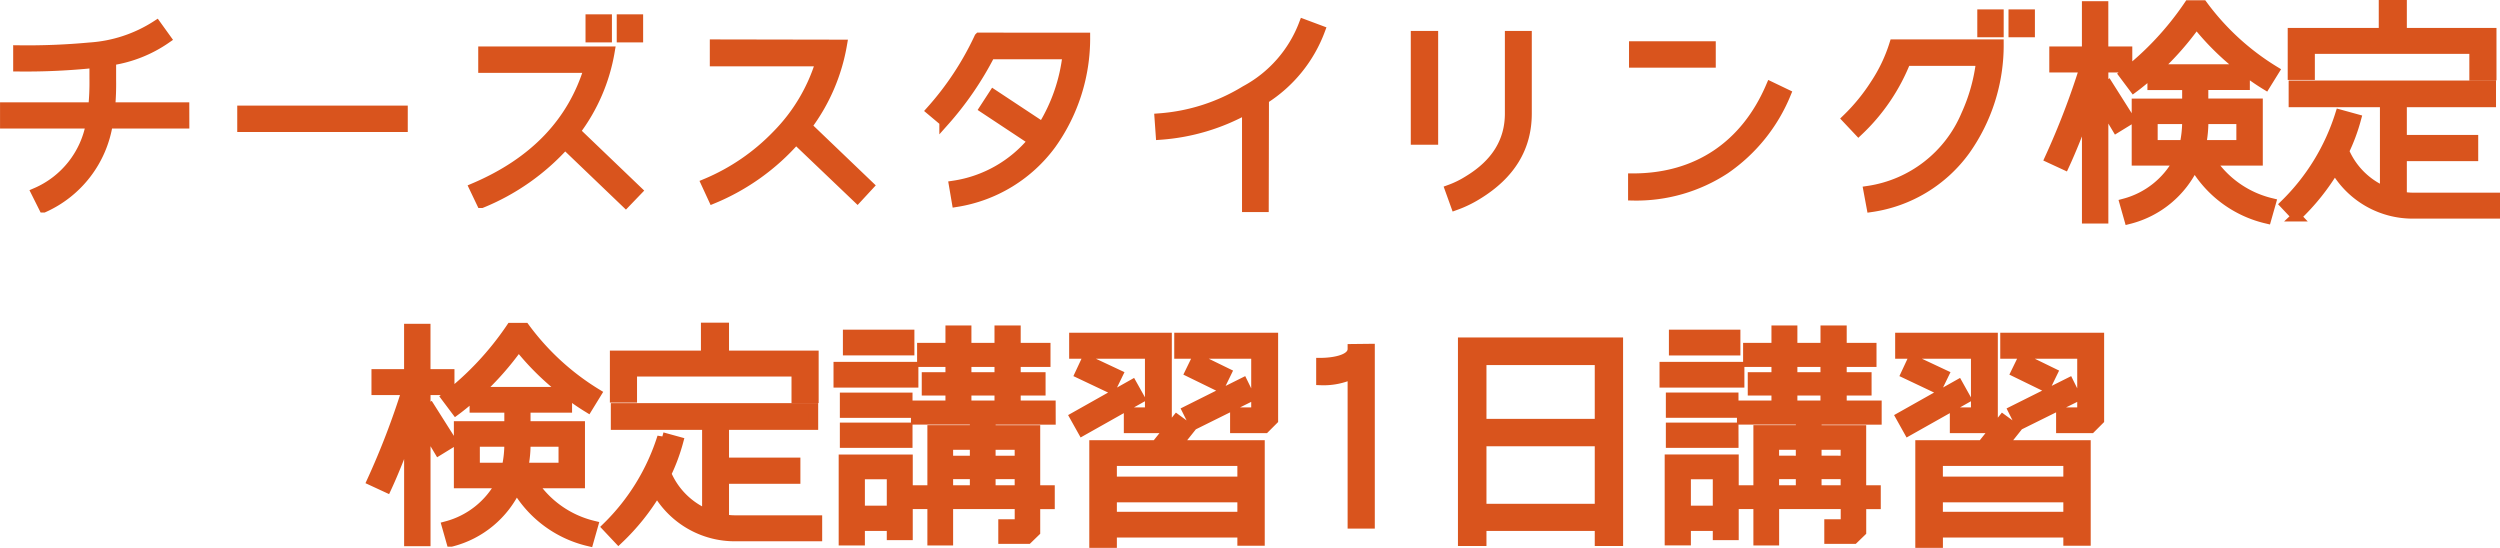 <svg xmlns="http://www.w3.org/2000/svg" width="255.688" height="56.032" viewBox="0 0 255.688 56.032">
  <path id="パス_463" data-name="パス 463" d="M-108.168-9.6h-7.584a26.857,26.857,0,0,0,.1-2.808v-1.968a13.376,13.376,0,0,0,5.616-2.232l-.984-1.368a14.28,14.28,0,0,1-6.816,2.256,69.129,69.129,0,0,1-7.344.288v1.68h.048a67.406,67.406,0,0,0,7.752-.36v1.584A25.708,25.708,0,0,1-117.5-9.6h-9.024v1.68h8.784a9.514,9.514,0,0,1-5.592,7.056l.768,1.536a11.341,11.341,0,0,0,6.576-8.592h7.824Zm22.344.336h-16.44v1.7h16.44Zm20.88-9.336h-1.7v1.872h1.7Zm3.192,0h-1.7v1.872h1.7ZM-68.184-7.128a18.734,18.734,0,0,0,3.528-8.184h-12.96v1.7h10.824c-1.68,5.544-5.592,9.648-11.736,12.264l.744,1.56a23.293,23.293,0,0,0,8.544-6L-63.024.168l1.176-1.224ZM-44.5-7.656a19.375,19.375,0,0,0,3.6-8.352l-13.032-.024v1.752H-43.1a18.18,18.18,0,0,1-4.464,7.512A21.67,21.67,0,0,1-54.816-1.8l.72,1.56a22.943,22.943,0,0,0,8.472-6.072l6.288,6,1.176-1.272Zm17.616-9.072A30.487,30.487,0,0,1-31.8-9.264l1.344,1.128A32.835,32.835,0,0,0-25.752-15h7.9A17.725,17.725,0,0,1-20.4-7.584L-25.416-10.9l-.936,1.44,4.968,3.288a12.981,12.981,0,0,1-8.088,4.584L-29.184.1a14.932,14.932,0,0,0,9.672-5.9,18.624,18.624,0,0,0,3.48-10.92ZM6.312-18.1A12.924,12.924,0,0,1,.336-11.3,19.542,19.542,0,0,1-8.448-8.472l.12,1.7A21.276,21.276,0,0,0,.5-9.408V.624H2.232l.024-11.04a14.223,14.223,0,0,0,5.736-7.056ZM19.56-16.9h-1.8V-6.264h1.8Zm9.576,0H27.384v7.944c0,2.856-1.416,5.136-4.224,6.84a9.8,9.8,0,0,1-1.9.936L21.84.432a11.757,11.757,0,0,0,2.232-1.08c3.384-2.064,5.064-4.824,5.064-8.3ZM47.952-15.84H40.08v1.7h7.872Zm6.12,4.128C51.48-5.664,46.536-2.328,39.984-2.328V-.552a16.558,16.558,0,0,0,9.432-2.712,17.323,17.323,0,0,0,6.216-7.7ZM77.4-19.1H75.7v1.848h1.7Zm3.192,0h-1.7v1.848h1.7ZM66.7-16.032a16.049,16.049,0,0,1-1.944,4.08,19.553,19.553,0,0,1-2.88,3.528l1.176,1.248A19.915,19.915,0,0,0,67.9-14.328h7.68a18.352,18.352,0,0,1-1.536,5.52,12.9,12.9,0,0,1-9.984,7.752l.312,1.68a14.416,14.416,0,0,0,9.6-5.808A18.594,18.594,0,0,0,77.4-16.032Zm38.88,2.712a25.756,25.756,0,0,1-7.32-6.72H96.84a30.663,30.663,0,0,1-6.648,7.1L91.2-11.592c.648-.48,1.272-1.008,1.9-1.56v1.3h3.552v1.872h-5.16v5.856H95.76A8.8,8.8,0,0,1,90.264.24l.456,1.608a10.091,10.091,0,0,0,6.672-5.52A11.622,11.622,0,0,0,104.784,1.8L105.24.192a10.31,10.31,0,0,1-6.168-4.32H103.9V-9.984H98.328v-1.872h4.248v-1.488a22.33,22.33,0,0,0,2.112,1.464ZM88.584-11.856l-.48.336v-2.136h2.448v-1.656H88.1v-4.632H86.4v4.632H83.064v1.656h3.1a79.115,79.115,0,0,1-3.552,9.264l1.512.7c.7-1.512,1.464-3.408,2.28-5.664V1.8h1.7V-9.744l1.344,2.256,1.368-.84Zm4.9-1.632a30.055,30.055,0,0,0,4.128-4.68,26.875,26.875,0,0,0,4.776,4.68Zm3.168,5.112a11.343,11.343,0,0,1-.264,2.64h-3.24v-2.64Zm1.44,2.64a11.787,11.787,0,0,0,.24-2.64h3.864v2.64ZM127.8-17.208h-9.168v-2.856H116.76v2.856h-9.312v4.32h1.776v-2.664h16.8v2.712H127.8ZM128.16-.36h-8.352a6.658,6.658,0,0,1-1.176-.1V-4.584h7.3v-1.68h-7.3V-10.1h9.12v-1.728H107.544V-10.1h9.336v9.12a7.767,7.767,0,0,1-4.152-4.128A18.978,18.978,0,0,0,113.952-8.4L112.3-8.856a22.134,22.134,0,0,1-5.64,9.192l1.176,1.248a22.886,22.886,0,0,0,3.936-4.92,9.142,9.142,0,0,0,8.04,4.632h8.352ZM-66.024,19.68a25.756,25.756,0,0,1-7.32-6.72H-74.76a30.663,30.663,0,0,1-6.648,7.1l1.008,1.344c.648-.48,1.272-1.008,1.9-1.56v1.3h3.552v1.872h-5.16v5.856h4.272a8.8,8.8,0,0,1-5.5,4.368l.456,1.608a10.091,10.091,0,0,0,6.672-5.52A11.622,11.622,0,0,0-66.816,34.8l.456-1.608a10.311,10.311,0,0,1-6.168-4.32H-67.7V23.016h-5.568V21.144h4.248V19.656a22.33,22.33,0,0,0,2.112,1.464Zm-16.992,1.464-.48.336V19.344h2.448V17.688H-83.5V13.056h-1.7v4.632h-3.336v1.656h3.1a79.115,79.115,0,0,1-3.552,9.264l1.512.7c.7-1.512,1.464-3.408,2.28-5.664V34.8h1.7V23.256l1.344,2.256,1.368-.84Zm4.9-1.632a30.055,30.055,0,0,0,4.128-4.68,26.875,26.875,0,0,0,4.776,4.68Zm3.168,5.112a11.343,11.343,0,0,1-.264,2.64h-3.24v-2.64Zm1.44,2.64a11.787,11.787,0,0,0,.24-2.64h3.864v2.64ZM-43.8,15.792h-9.168V12.936H-54.84v2.856h-9.312v4.32h1.776V17.448h16.8V20.16H-43.8Zm.36,16.848h-8.352a6.658,6.658,0,0,1-1.176-.1V28.416h7.3v-1.68h-7.3V22.9h9.12V21.168H-64.056V22.9h9.336v9.12a7.767,7.767,0,0,1-4.152-4.128A18.978,18.978,0,0,0-57.648,24.6l-1.656-.456a22.134,22.134,0,0,1-5.64,9.192l1.176,1.248a22.886,22.886,0,0,0,3.936-4.92,9.142,9.142,0,0,0,8.04,4.632h8.352ZM-19.56,20.9h-3.576V19.392h2.544V18h-2.544V16.464h3.048V15h-3.048V13.224h-1.68V15h-3.36V13.224h-1.656V15h-2.9v1.464h2.9V18h-2.424v1.392h2.424V20.9H-33.36v1.464h6.024v1.056H-31.68v6.144h-1.776v1.44h1.776v3.72h1.632v-3.72h7.3v2.04h-1.68V34.56h2.52l.768-.744V31.008h1.488v-1.44h-1.488V23.424H-25.7V22.368h6.144Zm-14.448-7.248H-40.32v1.632h6.312ZM-28.176,18V16.464h3.36V18ZM-33.6,16.944h-7.68v1.632h7.68Zm5.424,3.96V19.392h3.36V20.9Zm-6.024-.816h-6.432v1.584H-34.2Zm0,3.072h-6.432v1.584H-34.2Zm4.152,3.384V24.936h2.712v1.608Zm4.344,0V24.936h2.952v1.608Zm-8.472-.12h-6.576v8.3h1.68V33.24h3.24v.936h1.656Zm4.128,3.144V27.936h2.712v1.632Zm4.344,0V27.936h2.952v1.632Zm-13.368,2.088v-3.7h3.24v3.7ZM-7.68,13.968h-9.5v1.656h7.752V21.6h-2.16v1.632H-8.52l.84-.84Zm10.872,0H-6.432v1.656H1.44V21.6H-.72v1.632H2.352l.84-.84ZM-4.632,16.08l-.7,1.44,3.048,1.488.7-1.44Zm-11.28.144-.672,1.44,3.192,1.512.7-1.44ZM.1,18.576l-5.712,2.856.72,1.44L.816,20.04Zm-11.328.192-5.88,3.312.792,1.416,5.88-3.312ZM1.824,24.96H-6.648l1.32-1.656-1.344-.984-2.112,2.64H-15.12V34.968H-13.3V33.912H.024v.84h1.8ZM-13.3,28.68V26.592H.024V28.68Zm0,3.6V30.312H.024V32.28ZM13.08,15.1,11.3,15.12c0,1.224-2.352,1.416-3.216,1.416v1.8a6.967,6.967,0,0,0,3.216-.648V33H13.08Zm25.392-.648H22.584V34.776H24.5V33.24H36.576v1.536h1.9ZM24.5,22.776v-6.5H36.576v6.5Zm0,8.688V24.576H36.576v6.888ZM64.92,20.9H61.344V19.392h2.544V18H61.344V16.464h3.048V15H61.344V13.224h-1.68V15H56.3V13.224H54.648V15h-2.9v1.464h2.9V18H52.224v1.392h2.424V20.9H51.12v1.464h6.024v1.056H52.8v6.144H51.024v1.44H52.8v3.72h1.632v-3.72h7.3v2.04h-1.68V34.56h2.52l.768-.744V31.008h1.488v-1.44H63.336V23.424h-4.56V22.368H64.92ZM50.472,13.656H44.16v1.632h6.312ZM56.3,18V16.464h3.36V18ZM50.88,16.944H43.2v1.632h7.68ZM56.3,20.9V19.392h3.36V20.9Zm-6.024-.816H43.848v1.584H50.28Zm0,3.072H43.848v1.584H50.28Zm4.152,3.384V24.936h2.712v1.608Zm4.344,0V24.936h2.952v1.608Zm-8.472-.12H43.728v8.3h1.68V33.24h3.24v.936H50.3Zm4.128,3.144V27.936h2.712v1.632Zm4.344,0V27.936h2.952v1.632ZM45.408,31.656v-3.7h3.24v3.7ZM76.8,13.968H67.3v1.656h7.752V21.6h-2.16v1.632H75.96l.84-.84Zm10.872,0H78.048v1.656H85.92V21.6H83.76v1.632h3.072l.84-.84ZM79.848,16.08l-.7,1.44L82.2,19.008l.7-1.44Zm-11.28.144-.672,1.44,3.192,1.512.7-1.44Zm16.008,2.352-5.712,2.856.72,1.44L85.3,20.04Zm-11.328.192-5.88,3.312L68.16,23.5l5.88-3.312ZM86.3,24.96H77.832l1.32-1.656-1.344-.984L75.7,24.96H69.36V34.968h1.824V33.912H84.5v.84h1.8Zm-15.12,3.72V26.592H84.5V28.68Zm0,3.6V30.312H84.5V32.28Z" transform="translate(127.028 20.564)" fill="#d9541d" stroke="#d9541d" stroke-width="1"/>
</svg>
